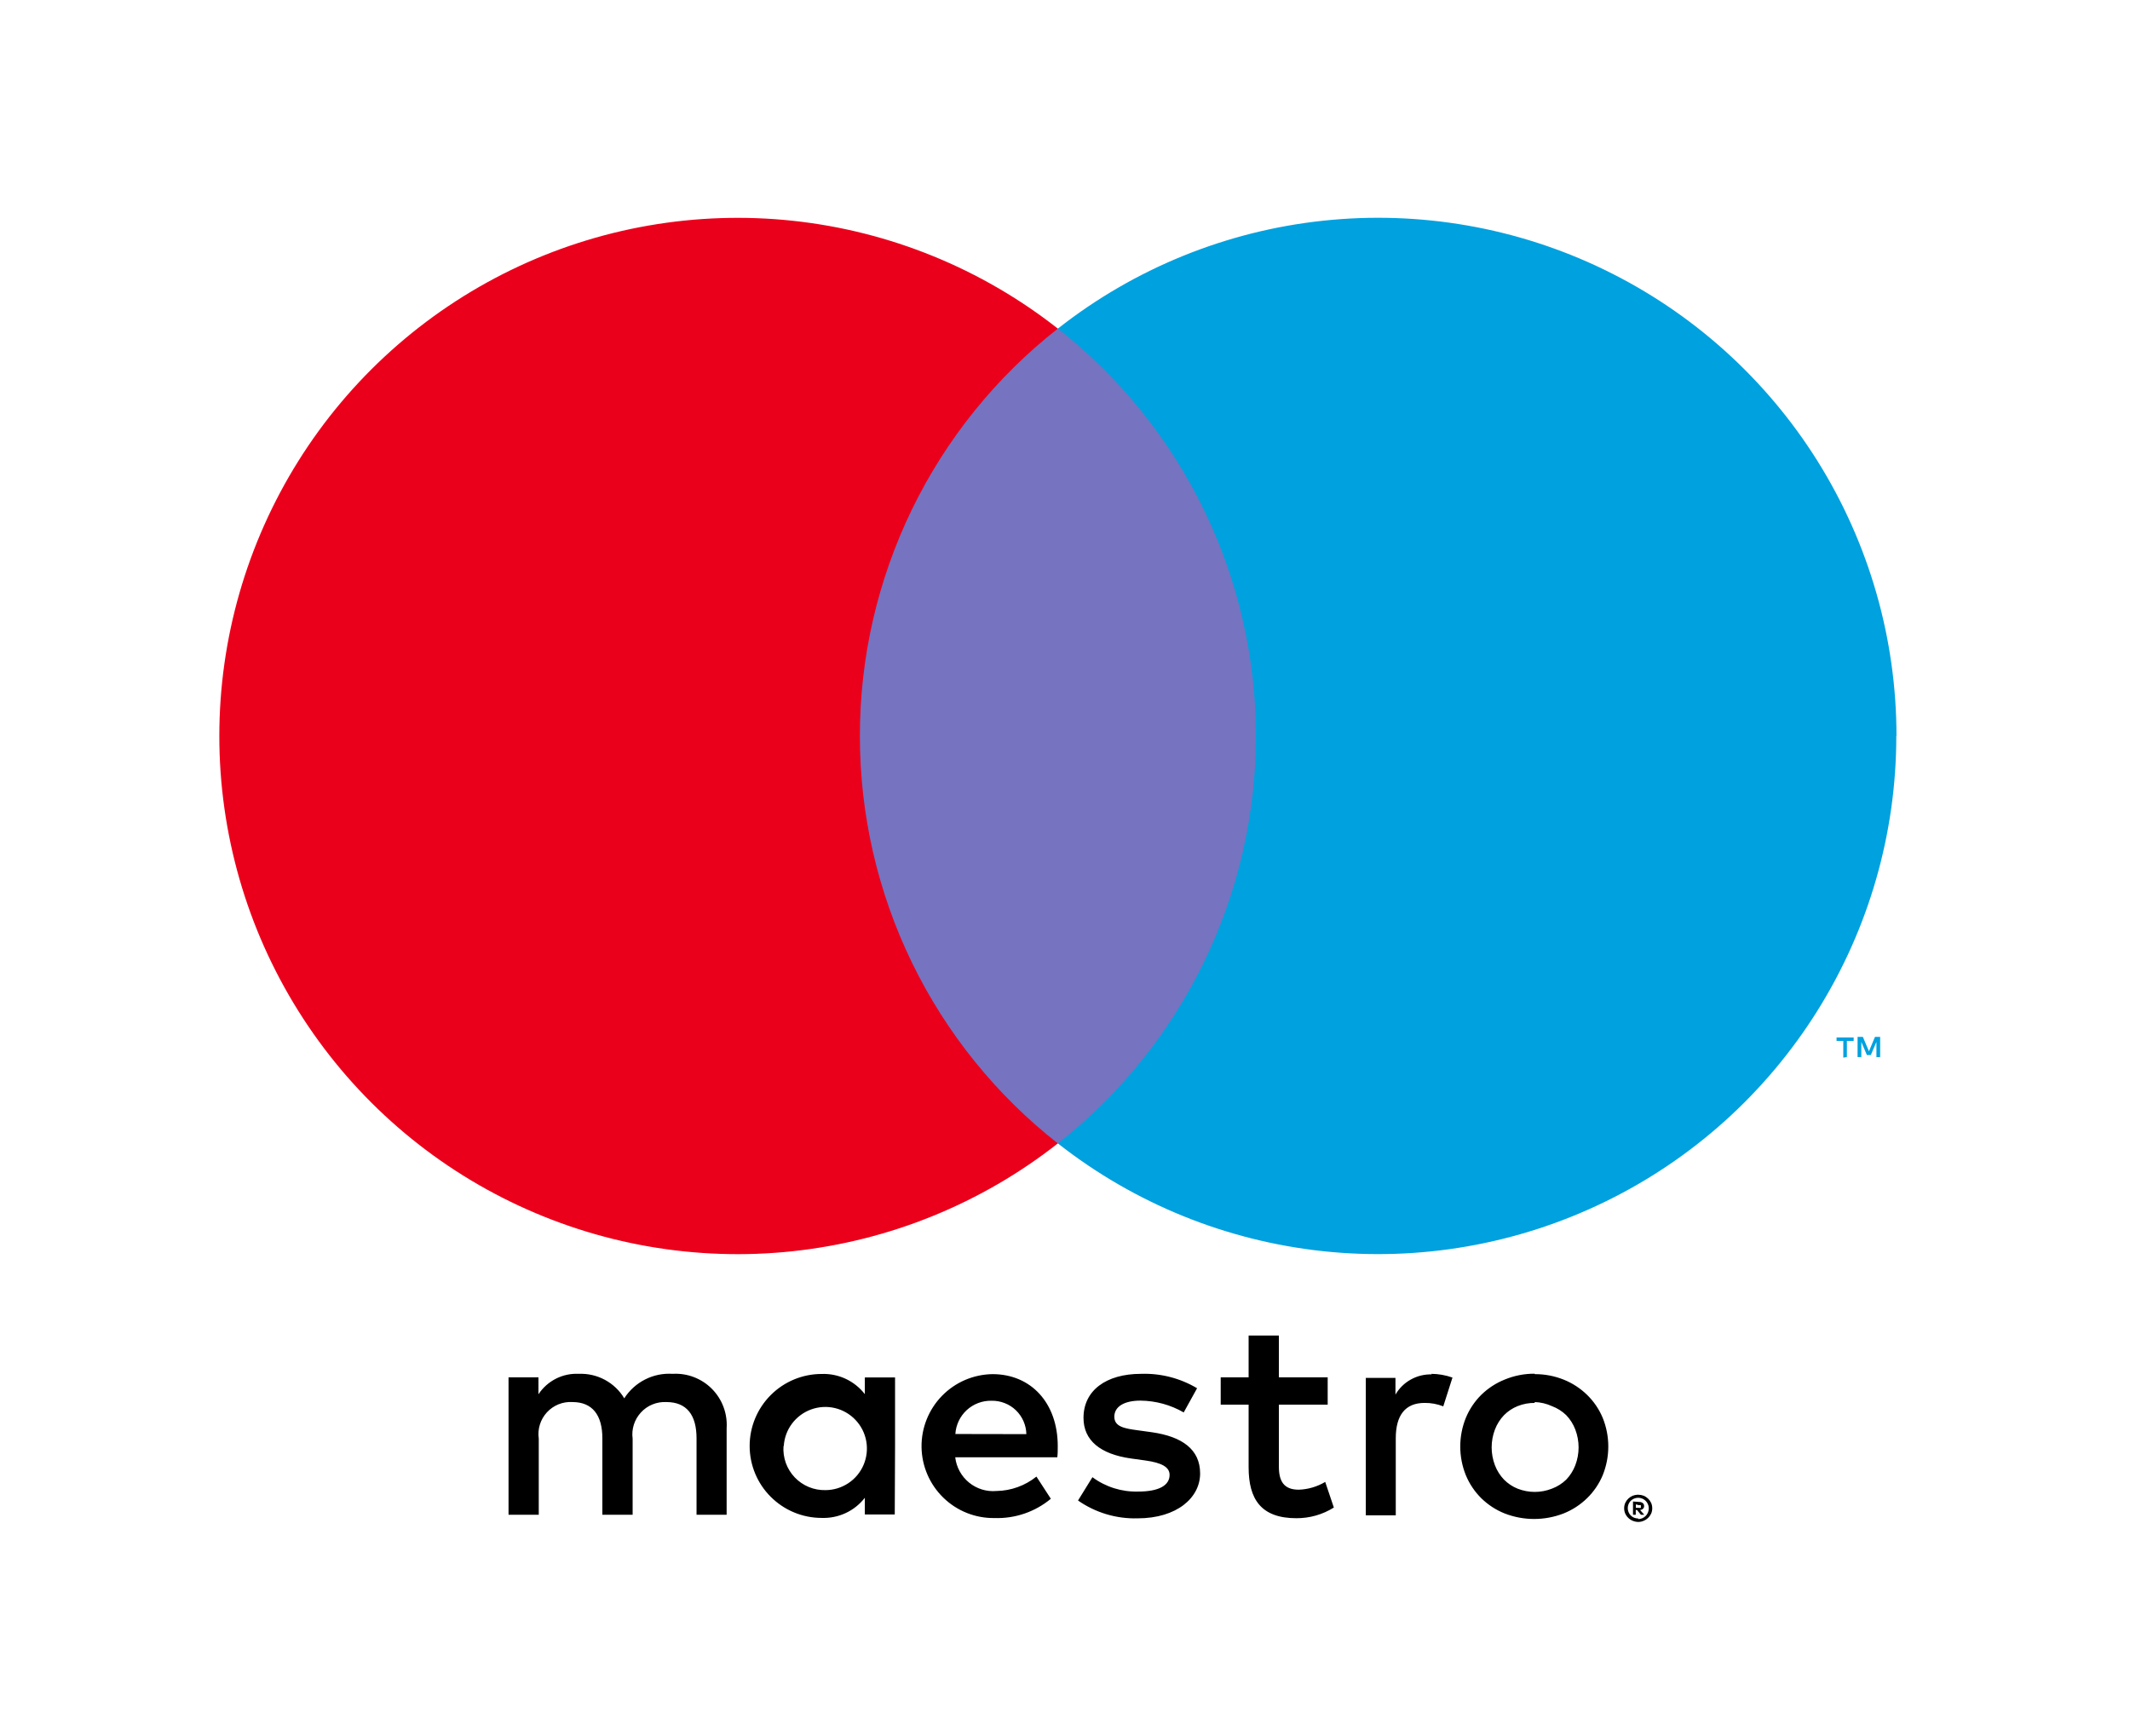 <svg width="65" height="53" viewBox="0 0 49 40" fill="none" xmlns="http://www.w3.org/2000/svg">
<g clip-path="url(#clip0_2019_8799)">
<path d="M16.707 34.894V32.905C16.718 32.738 16.694 32.57 16.636 32.414C16.578 32.257 16.487 32.114 16.369 31.995C16.252 31.876 16.11 31.784 15.954 31.724C15.798 31.664 15.63 31.638 15.463 31.648C15.244 31.634 15.025 31.678 14.829 31.778C14.633 31.877 14.468 32.027 14.349 32.212C14.242 32.032 14.087 31.885 13.903 31.786C13.719 31.687 13.511 31.639 13.302 31.648C13.119 31.639 12.938 31.677 12.775 31.76C12.612 31.843 12.474 31.966 12.373 32.119V31.728H11.684V34.894H12.38V33.14C12.364 33.032 12.373 32.921 12.406 32.816C12.438 32.712 12.494 32.616 12.568 32.535C12.642 32.454 12.734 32.391 12.835 32.35C12.937 32.309 13.046 32.291 13.156 32.298C13.613 32.298 13.845 32.596 13.845 33.133V34.894H14.542V33.14C14.527 33.032 14.537 32.922 14.57 32.818C14.603 32.714 14.659 32.618 14.733 32.538C14.807 32.457 14.897 32.394 14.998 32.353C15.1 32.311 15.209 32.293 15.318 32.298C15.788 32.298 16.014 32.596 16.014 33.133V34.894H16.707ZM20.586 33.312V31.731H19.89V32.116C19.773 31.965 19.622 31.844 19.449 31.763C19.276 31.682 19.086 31.644 18.895 31.651C18.455 31.651 18.034 31.826 17.723 32.137C17.412 32.448 17.237 32.87 17.237 33.309C17.237 33.749 17.412 34.171 17.723 34.481C18.034 34.792 18.455 34.967 18.895 34.967C19.086 34.974 19.276 34.936 19.449 34.855C19.622 34.775 19.773 34.654 19.89 34.503V34.888H20.579L20.586 33.312ZM18.023 33.312C18.034 33.126 18.099 32.947 18.211 32.797C18.323 32.647 18.476 32.533 18.651 32.469C18.827 32.405 19.017 32.393 19.199 32.436C19.381 32.479 19.547 32.574 19.675 32.71C19.804 32.845 19.89 33.016 19.923 33.2C19.956 33.384 19.934 33.573 19.861 33.745C19.788 33.917 19.666 34.064 19.51 34.167C19.354 34.27 19.172 34.326 18.985 34.327C18.853 34.33 18.721 34.306 18.599 34.255C18.478 34.205 18.367 34.129 18.276 34.034C18.185 33.938 18.115 33.825 18.07 33.701C18.026 33.576 18.007 33.444 18.017 33.312H18.023ZM35.321 31.655C35.548 31.654 35.773 31.697 35.984 31.781C36.185 31.861 36.369 31.981 36.524 32.132C36.678 32.282 36.8 32.461 36.883 32.659C37.056 33.084 37.056 33.56 36.883 33.986C36.8 34.184 36.678 34.363 36.524 34.513C36.369 34.664 36.185 34.784 35.984 34.864C35.547 35.034 35.062 35.034 34.625 34.864C34.424 34.784 34.242 34.664 34.087 34.513C33.935 34.362 33.815 34.183 33.733 33.986C33.56 33.56 33.56 33.084 33.733 32.659C33.815 32.462 33.935 32.283 34.087 32.132C34.242 31.981 34.424 31.861 34.625 31.781C34.843 31.69 35.078 31.644 35.314 31.645L35.321 31.655ZM35.321 32.318C35.186 32.316 35.052 32.341 34.926 32.391C34.808 32.438 34.701 32.509 34.611 32.6C34.52 32.695 34.449 32.808 34.402 32.931C34.301 33.196 34.301 33.489 34.402 33.754C34.449 33.877 34.52 33.99 34.611 34.085C34.701 34.176 34.808 34.247 34.926 34.294C35.179 34.393 35.459 34.393 35.712 34.294C35.836 34.248 35.949 34.177 36.044 34.085C36.135 33.99 36.206 33.877 36.253 33.754C36.354 33.489 36.354 33.196 36.253 32.931C36.206 32.807 36.135 32.695 36.044 32.6C35.949 32.508 35.836 32.437 35.712 32.391C35.587 32.334 35.452 32.302 35.314 32.298L35.321 32.318ZM24.333 33.312C24.333 32.318 23.716 31.655 22.831 31.655C22.391 31.661 21.972 31.841 21.665 32.157C21.359 32.472 21.19 32.896 21.196 33.336C21.202 33.775 21.383 34.195 21.698 34.501C22.013 34.808 22.438 34.977 22.877 34.97C23.349 34.986 23.811 34.828 24.174 34.526L23.842 34.015C23.58 34.225 23.256 34.342 22.92 34.347C22.692 34.367 22.466 34.297 22.289 34.152C22.112 34.007 21.998 33.798 21.972 33.571H24.323C24.333 33.488 24.333 33.405 24.333 33.312ZM21.975 33.034C21.988 32.824 22.082 32.626 22.237 32.483C22.392 32.341 22.597 32.263 22.808 32.268C22.911 32.266 23.013 32.284 23.11 32.322C23.206 32.359 23.294 32.415 23.368 32.486C23.443 32.558 23.502 32.643 23.544 32.738C23.585 32.832 23.608 32.934 23.61 33.037L21.975 33.034ZM27.234 32.537C26.931 32.362 26.589 32.269 26.239 32.265C25.861 32.265 25.636 32.404 25.636 32.636C25.636 32.868 25.875 32.908 26.173 32.948L26.505 32.994C27.194 33.094 27.612 33.386 27.612 33.943C27.612 34.499 27.081 34.977 26.17 34.977C25.681 34.99 25.201 34.846 24.8 34.566L25.132 34.029C25.436 34.255 25.808 34.371 26.186 34.36C26.657 34.36 26.909 34.221 26.909 33.976C26.909 33.797 26.73 33.697 26.352 33.644L26.02 33.598C25.311 33.498 24.926 33.18 24.926 32.663C24.926 32.033 25.444 31.648 26.253 31.648C26.705 31.633 27.153 31.748 27.542 31.98L27.234 32.537ZM30.55 32.358H29.426V33.787C29.426 34.118 29.538 34.317 29.883 34.317C30.098 34.31 30.308 34.248 30.493 34.138L30.692 34.728C30.434 34.89 30.135 34.975 29.83 34.974C29.015 34.974 28.729 34.536 28.729 33.8V32.358H28.086V31.728H28.729V30.766H29.426V31.728H30.55V32.358ZM32.934 31.648C33.101 31.649 33.267 31.678 33.424 31.734L33.212 32.397C33.075 32.343 32.929 32.316 32.781 32.318C32.33 32.318 32.118 32.61 32.118 33.133V34.907H31.428V31.741H32.111V32.126C32.196 31.98 32.318 31.86 32.465 31.779C32.612 31.697 32.779 31.656 32.947 31.661L32.934 31.648ZM37.702 34.433C37.745 34.433 37.787 34.441 37.828 34.456C37.866 34.472 37.9 34.495 37.93 34.523C37.959 34.551 37.983 34.585 38 34.622C38.017 34.661 38.025 34.703 38.025 34.745C38.025 34.787 38.017 34.829 38 34.868C37.983 34.905 37.959 34.938 37.93 34.967C37.9 34.995 37.866 35.018 37.828 35.033C37.788 35.051 37.745 35.06 37.702 35.06C37.639 35.059 37.577 35.041 37.524 35.007C37.471 34.973 37.429 34.925 37.403 34.868C37.386 34.829 37.378 34.787 37.378 34.745C37.378 34.703 37.386 34.661 37.403 34.622C37.42 34.585 37.444 34.551 37.473 34.523C37.503 34.495 37.537 34.472 37.575 34.456C37.61 34.443 37.647 34.435 37.685 34.433H37.702ZM37.702 34.994C37.735 34.994 37.767 34.987 37.798 34.974C37.826 34.961 37.852 34.943 37.874 34.921C37.902 34.892 37.923 34.858 37.934 34.819C37.946 34.781 37.948 34.741 37.941 34.702C37.933 34.662 37.916 34.626 37.891 34.594C37.866 34.563 37.834 34.539 37.798 34.523C37.767 34.51 37.735 34.503 37.702 34.503C37.668 34.503 37.636 34.51 37.605 34.523C37.576 34.535 37.548 34.553 37.526 34.576C37.484 34.621 37.461 34.68 37.461 34.742C37.461 34.803 37.484 34.862 37.526 34.907C37.549 34.931 37.576 34.949 37.606 34.962C37.636 34.974 37.669 34.98 37.702 34.98V34.994ZM37.721 34.599C37.752 34.597 37.783 34.607 37.808 34.626C37.818 34.634 37.826 34.645 37.831 34.657C37.836 34.669 37.838 34.682 37.837 34.695C37.838 34.706 37.836 34.717 37.832 34.727C37.828 34.738 37.822 34.747 37.814 34.755C37.795 34.772 37.77 34.783 37.745 34.785L37.841 34.894H37.764L37.675 34.785H37.645V34.894H37.582V34.589L37.721 34.599ZM37.648 34.655V34.735H37.721C37.734 34.739 37.748 34.739 37.761 34.735C37.764 34.73 37.765 34.725 37.765 34.72C37.765 34.715 37.764 34.71 37.761 34.705C37.764 34.7 37.765 34.695 37.765 34.69C37.765 34.685 37.764 34.68 37.761 34.675C37.748 34.671 37.734 34.671 37.721 34.675L37.648 34.655Z" fill="black"/>
<path d="M29.558 7.57H19.113V26.34H29.558V7.57Z" fill="#7673C0"/>
<path d="M19.776 16.956C19.774 15.148 20.184 13.364 20.974 11.737C21.764 10.111 22.913 8.686 24.335 7.57C22.574 6.186 20.46 5.325 18.233 5.086C16.006 4.848 13.757 5.24 11.743 6.219C9.728 7.198 8.03 8.724 6.842 10.622C5.654 12.521 5.023 14.715 5.023 16.955C5.023 19.194 5.654 21.389 6.842 23.287C8.03 25.186 9.728 26.712 11.743 27.69C13.757 28.669 16.006 29.062 18.233 28.823C20.46 28.584 22.574 27.724 24.335 26.34C22.914 25.224 21.764 23.799 20.974 22.173C20.185 20.548 19.775 18.764 19.776 16.956Z" fill="#EB001B"/>
<path d="M42.508 24.35V23.979H42.664V23.899H42.27V23.979H42.425V24.364L42.508 24.35ZM43.274 24.35V23.886H43.155L43.016 24.218L42.876 23.886H42.754V24.35H42.84V24.002L42.969 24.304H43.059L43.188 24.002V24.354L43.274 24.35Z" fill="#00A1DF"/>
<path d="M43.646 16.956C43.646 19.196 43.015 21.39 41.827 23.287C40.639 25.185 38.941 26.711 36.927 27.689C34.913 28.668 32.664 29.061 30.438 28.822C28.211 28.583 26.097 27.723 24.336 26.34C25.757 25.223 26.906 23.798 27.696 22.172C28.486 20.546 28.897 18.762 28.897 16.955C28.897 15.147 28.486 13.363 27.696 11.738C26.906 10.112 25.757 8.687 24.336 7.57C26.097 6.185 28.211 5.324 30.438 5.085C32.665 4.846 34.915 5.238 36.929 6.217C38.944 7.196 40.642 8.722 41.831 10.62C43.019 12.519 43.65 14.713 43.65 16.953L43.646 16.956Z" fill="#00A1DF"/>
</g>
<defs>
<clipPath id="clip0_2019_8799">
<rect width="48.667" height="40" fill="white"/>
</clipPath>
</defs>
</svg>

